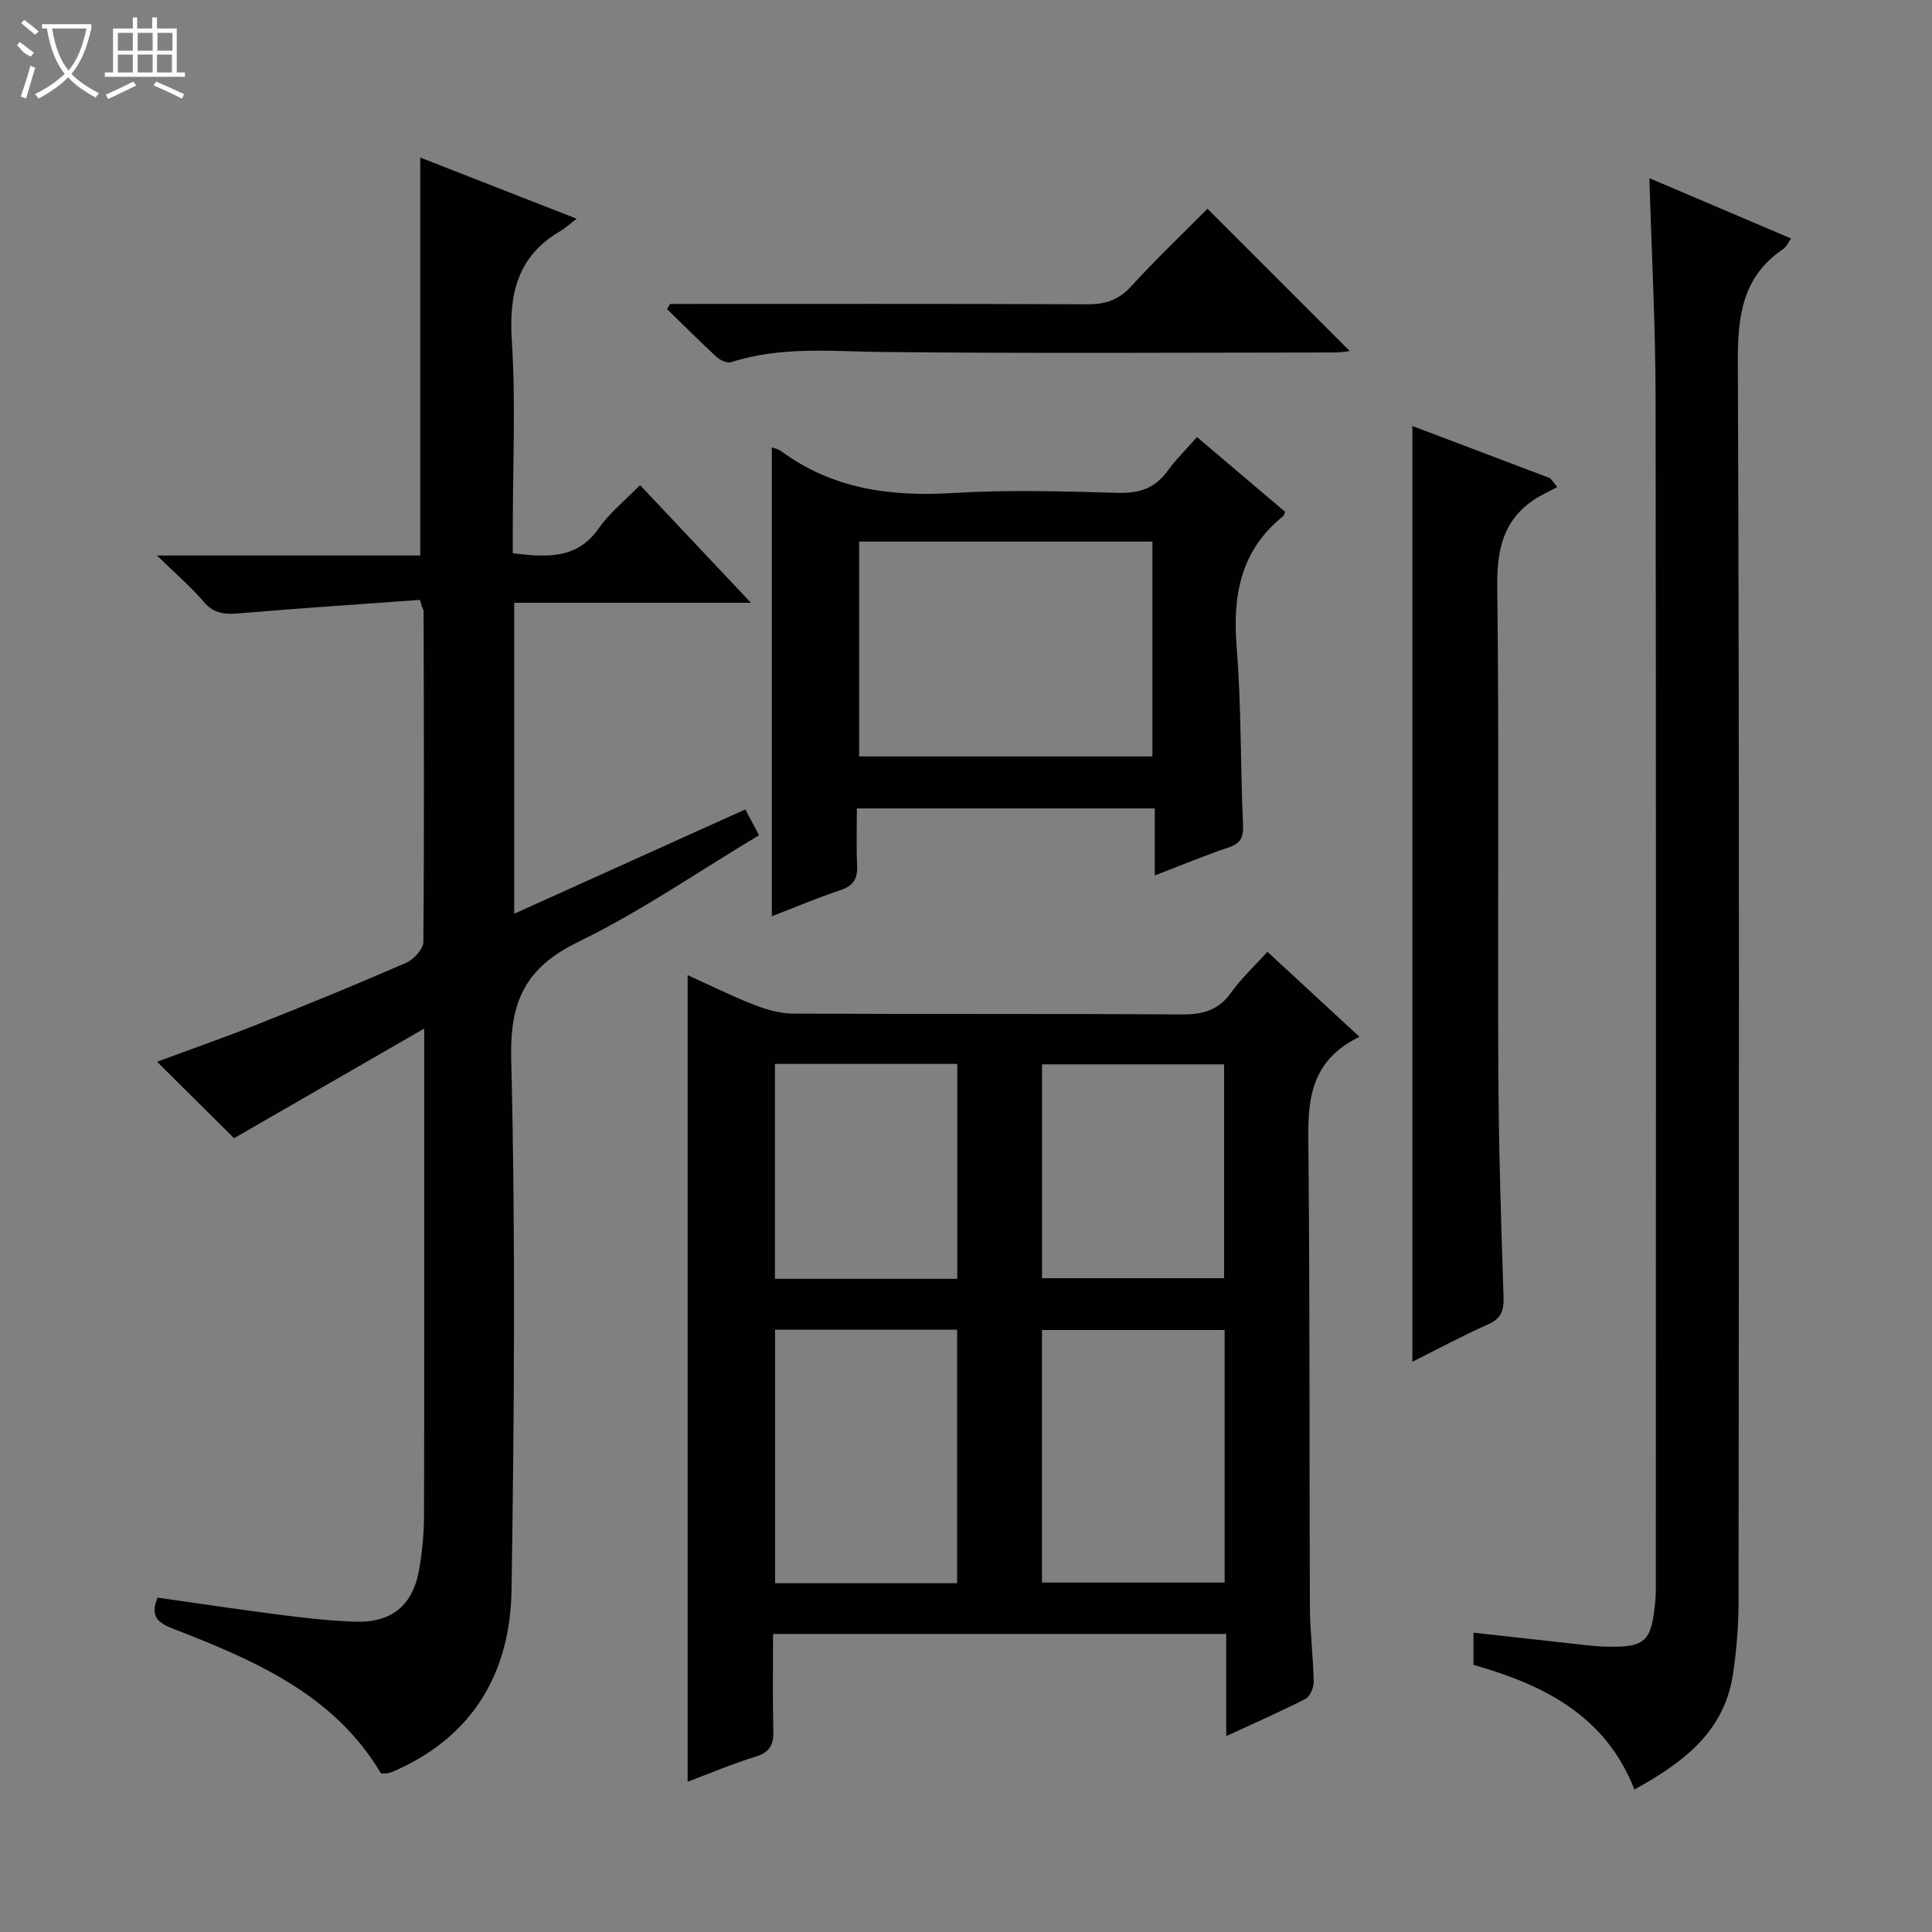 <svg enable-background="new 0 0 400 400" viewBox="0 0 400 400" xmlns="http://www.w3.org/2000/svg"><rect x="0" y="0" width="400" height="400" fill="#808080" stroke="none"/><g fill="#010102"><path d="m281.46 214.66c-11.49 5.55-10.64 15.27-10.55 25.1.29 30.98.16 61.97.29 92.96.02 5.14.69 10.28.79 15.43.02 1.21-.74 3.08-1.69 3.57-5.13 2.64-10.43 4.95-16.42 7.72 0-7.45 0-14.17 0-21.15-31.45 0-62.34 0-93.82 0 0 6.76-.13 13.37.06 19.97.08 2.92-.69 4.52-3.67 5.43-4.73 1.45-9.31 3.41-14.08 5.2 0-55.64 0-110.97 0-167 4.59 2.08 9.1 4.33 13.77 6.15 2.56 1 5.39 1.8 8.1 1.82 26.82.13 53.65-.01 80.47.17 4.35.03 7.59-.88 10.2-4.55 2.1-2.95 4.81-5.45 7.5-8.42 6.14 5.66 12.08 11.15 19.05 17.6zm-83.3 113.13c0-17.85 0-35.19 0-52.49-12.85 0-25.26 0-37.69 0v52.49zm55.39-52.43c-12.92 0-25.32 0-37.82 0v52.29h37.82c0-17.53 0-34.78 0-52.29zm-55.36-10.59c0-15.12 0-29.81 0-44.5-12.82 0-25.24 0-37.75 0v44.5zm55.24-.13c0-14.99 0-29.7 0-44.28-12.8 0-25.21 0-37.69 0v44.28z"/><path d="m86.96 124.2c-12.41.9-24.82 1.72-37.22 2.77-2.98.25-5.36.22-7.53-2.34-2.64-3.11-5.78-5.78-9.71-9.62h54.51c0-27.69 0-54.88 0-82.39 10.27 4.02 20.87 8.16 32.38 12.66-1.55 1.19-2.4 2-3.38 2.57-8.88 5.17-10.67 12.97-10.04 22.75.83 12.78.2 25.65.2 38.48v5.47c7.12.85 13.3 1.27 17.83-5.21 2.25-3.22 5.46-5.76 8.52-8.9 7.62 8.09 14.91 15.83 22.95 24.36-16.8 0-32.77 0-49.01 0v64.38c16.05-7.25 31.83-14.37 47.85-21.6.97 1.82 1.79 3.38 2.84 5.34-12.51 7.5-24.47 15.78-37.39 22.07-10.89 5.3-14.22 12.18-13.92 24.23.9 36.64.63 73.32.07 109.98-.26 17.04-7.94 30.33-24.28 37.47-.46.2-.93.36-1.42.48-.31.07-.64.01-1.34.01-9.69-16.36-26.22-23.43-43.06-29.96-3.17-1.23-4.78-2.57-3.18-6.43 8.26 1.17 16.57 2.43 24.91 3.5 5.27.67 10.57 1.3 15.87 1.48 7.8.27 12.18-3.44 13.44-11.15.59-3.59.93-7.26.94-10.9.07-31.33.04-62.66.04-93.99 0-1.77 0-3.53 0-6.76-13.9 8.01-26.78 15.44-39.37 22.7-5.08-5.04-10.47-10.4-15.95-15.83 6.6-2.45 13.74-4.93 20.76-7.72 10.34-4.11 20.64-8.32 30.83-12.77 1.57-.68 3.54-2.84 3.55-4.33.2-22.83.1-45.66.05-68.49 0-.3-.22-.6-.34-.89-.12-.48-.26-.95-.4-1.42z"/><path d="m338.39 370.5c-6.01-15.33-18.72-21.65-33.32-25.81 0-2.11 0-4.2 0-6.66 6.81.75 13.34 1.49 19.88 2.2 2.48.27 4.95.62 7.44.68 8.22.2 9.46-.9 10.29-9.05.19-1.82.14-3.66.14-5.49.01-81.31.07-162.63-.05-243.94-.02-14.95-.82-29.91-1.28-45.54 9.79 4.17 19.43 8.27 29.32 12.48-.63.89-.96 1.75-1.59 2.17-8.42 5.68-9.46 13.73-9.42 23.32.34 85.48.22 170.96.15 256.44 0 5.14-.4 10.32-1.17 15.4-1.82 11.95-10.39 18.28-20.39 23.8z"/><path d="m159.8 92.59c.72.3 1.41.44 1.93.82 10.6 7.79 22.52 9.45 35.37 8.67 11.45-.7 22.99-.36 34.48-.04 4.4.12 7.59-1.01 10.17-4.56 1.73-2.39 3.87-4.48 6.08-6.99 6.27 5.32 12.31 10.45 18.24 15.48-.24.58-.26.78-.37.87-8.79 7.03-10.53 16.3-9.67 27.02.99 12.26.77 24.61 1.33 36.9.12 2.64-.49 3.86-3.03 4.71-5 1.67-9.87 3.72-15.25 5.79 0-4.93 0-9.22 0-13.88-20.51 0-40.75 0-61.67 0 0 3.87-.14 7.82.05 11.76.13 2.73-.73 4.24-3.44 5.15-4.87 1.63-9.61 3.64-14.22 5.41 0-32.4 0-64.68 0-97.11zm18.08 19.54v44.48h60.72c0-15.03 0-29.74 0-44.48-20.39 0-40.38 0-60.72 0z"/><path d="m292.42 281.93c0-64.88 0-129.13 0-193.73 9.41 3.56 18.97 7.19 28.54 10.81.48.61.97 1.23 1.45 1.84-1.61.87-3.32 1.6-4.83 2.62-6.45 4.36-7.68 10.48-7.59 18.06.41 33.32.07 66.64.22 99.96.07 15.64.56 31.28 1.08 46.92.1 2.87-.4 4.55-3.21 5.79-5.26 2.33-10.34 5.08-15.66 7.73z"/><path d="m138.74 62.93c28.78 0 57.57-.06 86.35.07 3.75.02 6.52-.88 9.12-3.73 5.16-5.64 10.7-10.93 15.78-16.05 9.94 9.94 19.68 19.68 29.46 29.46-.71.07-1.91.3-3.1.3-31.12.02-62.25.22-93.37-.1-10.63-.11-21.21-1.25-31.59 2.1-.82.26-2.27-.38-3.01-1.06-3.51-3.23-6.87-6.61-10.29-9.94.22-.34.44-.69.65-1.05z"/></g><path d="m6.4 11.7c-2-.8-1.9-1.6-2.9-2.3l.6-.7c.9.7 1.9 1.4 2.9 2.2zm-2.1 8.3c.7-2.1 1.4-4.2 2-6.4.2.1.6.3 1 .4-.7 2.3-1.3 4.4-1.9 6.4zm3-12.8c-1.1-.9-2.1-1.7-2.9-2.4l.6-.7c1 .8 2 1.5 3 2.4zm1.4-1.3v-.9h10.2v.9c-.9 4.2-2.3 7.3-4.1 9.4 1.3 1.4 3.2 2.7 5.7 4-.2.2-.4.5-.7.9-2.5-1.4-4.4-2.7-5.7-4.2-1.4 1.5-3.5 3-6.1 4.4 0 0 0 0-.1-.1-.3-.4-.5-.7-.7-.8 2.7-1.3 4.7-2.8 6.2-4.2-1.8-2.2-3-5.3-3.7-9.4zm9.2 0h-7.1c.6 3.8 1.7 6.7 3.4 8.7 1.7-2 2.9-4.8 3.7-8.7z" fill="#fbfcfa"/><path d="m31.6 3.6h.9v2.3h4.1v9.1h1.7v.9h-16.6v-.9h1.7v-9.1h4.1v-2.3h.9v2.3h3.1v-2.3zm-4 13.3.6.8c-1.9.9-3.8 1.9-5.8 2.8-.2-.3-.3-.6-.5-.9 2-.9 3.9-1.8 5.7-2.7zm-3.2-10.1v3.7h3.1v-3.7zm0 4.5v3.7h3.1v-3.7zm4.1-4.5v3.7h3.1v-3.7zm0 4.5v3.7h3.1v-3.7zm9.1 9.1c-2.1-1.1-4.1-2-5.8-2.7l.5-.8c2.2.9 4.1 1.8 5.8 2.6l-.4.9zm-1.9-13.6h-3.1v3.7h3.1zm-3.2 4.5v3.7h3.1v-3.7z" fill="#fbfcfa"/></svg>